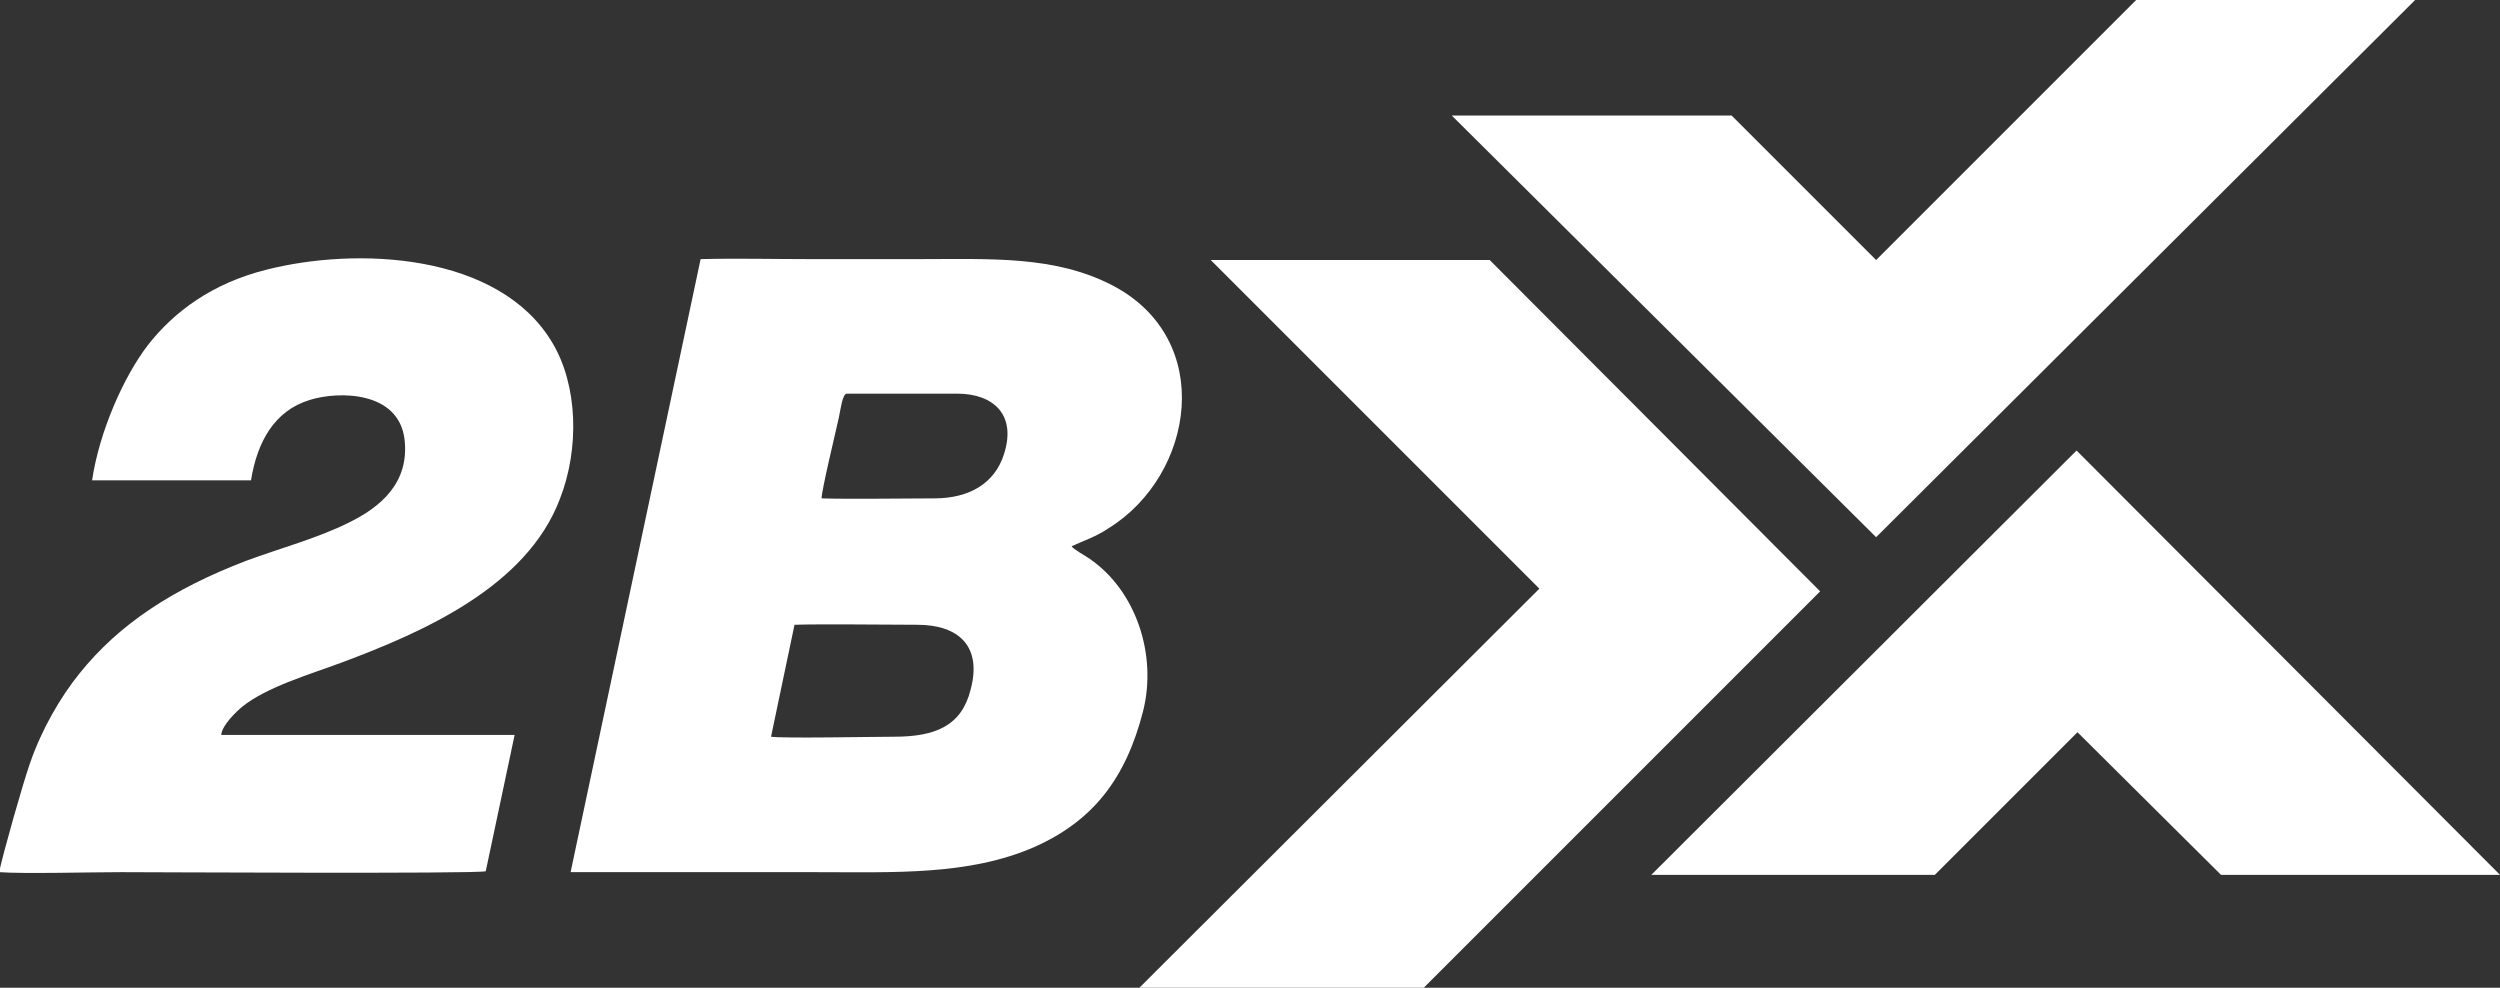 <?xml version="1.0" encoding="utf-8"?>
<!-- Generator: Adobe Illustrator 27.7.0, SVG Export Plug-In . SVG Version: 6.00 Build 0)  -->
<svg version="1.1" id="Layer_1" xmlns="http://www.w3.org/2000/svg" xmlns:xlink="http://www.w3.org/1999/xlink" x="0px" y="0px"
	 viewBox="0 0 276.9 109.4" style="enable-background:new 0 0 276.9 109.4;" xml:space="preserve">
<rect x="0" y="0" width="276.9" height="109.4" fill="#333333" stroke="none"/>
<style type="text/css">
	.st0{fill-rule:evenodd;clip-rule:evenodd;fill:#FFFFFF;}
</style>
<g>
	<path class="st0" d="M27.8,53.2c0.7-4.3,2.6-7.7,6.5-8.9c3.2-1,9.8-1,10.5,4.3c0.6,4.9-2.7,7.6-6.2,9.3c-3.4,1.7-7.5,2.8-11.3,4.2
		c-8.1,3.1-14.1,7-18.5,12.5c-2.1,2.6-4.2,6.2-5.5,10c-0.8,2.3-2.9,9.7-3.4,12c2.7,0.2,10.2,0,13.5,0c3,0,39.3,0.2,40.4-0.1
		l3.2-15.1l-32.5,0c0.1-1.1,1.7-2.6,2.3-3.1c2.7-2.2,7.5-3.6,11-4.9C46.9,70,58.3,65,62,55.3c2.2-5.6,2-12.6-0.8-17.3
		c-5.9-10-21.7-10.7-31.8-8.1c-5.9,1.5-10.1,4.6-13,8.3c-2.7,3.5-5.4,9.6-6.2,15L27.8,53.2z"/>
	<path class="st0" d="M267.5,0l-59.7,59.5l-47-46.7c10.3,0,20.7,0,31,0l16,16L236.6,0H267.5z"/>
	<polygon class="st0" points="201.6,65.5 165,28.8 134.1,28.8 170.5,65.2 126.2,109.4 157.7,109.4 	"/>
	<polygon class="st0" points="214.3,96.9 182.9,96.9 230,49.9 276.9,96.9 246,96.9 230.1,81.1 	"/>
	<path class="st0" d="M118.7,60.5c1.5-0.7,2.6-1,4.1-2c9.5-5.9,11.9-20.9,0.4-26.9c-6.4-3.3-13.4-2.9-21.4-2.9c-4.1,0-8.1,0-12.2,0
		c-3.9,0-8.1-0.1-12,0L63.2,96.6c9,0,18.1,0,27.1,0c8.7,0,17,0.4,24.3-2.8c6.5-2.9,10.1-7.6,12-15c1.6-6.3-0.8-13.4-5.9-16.9
		C120.3,61.6,118.8,60.8,118.7,60.5 M91,55.2c0-0.9,1.5-7.1,1.9-8.9c0.2-0.9,0.4-2.7,0.9-2.7h12.2c4.1,0,6.6,2.4,5.2,6.7
		c-1,3.2-3.8,4.9-7.7,4.9C100,55.2,94.1,55.3,91,55.2z M85.4,81.6L88,69.2c3-0.1,10.2,0,13.6,0c4.6,0,7.2,2.4,5.9,7.2
		c-1,4-3.9,5.2-8.5,5.2C96.8,81.6,86.7,81.8,85.4,81.6z"/>
</g>
</svg>
